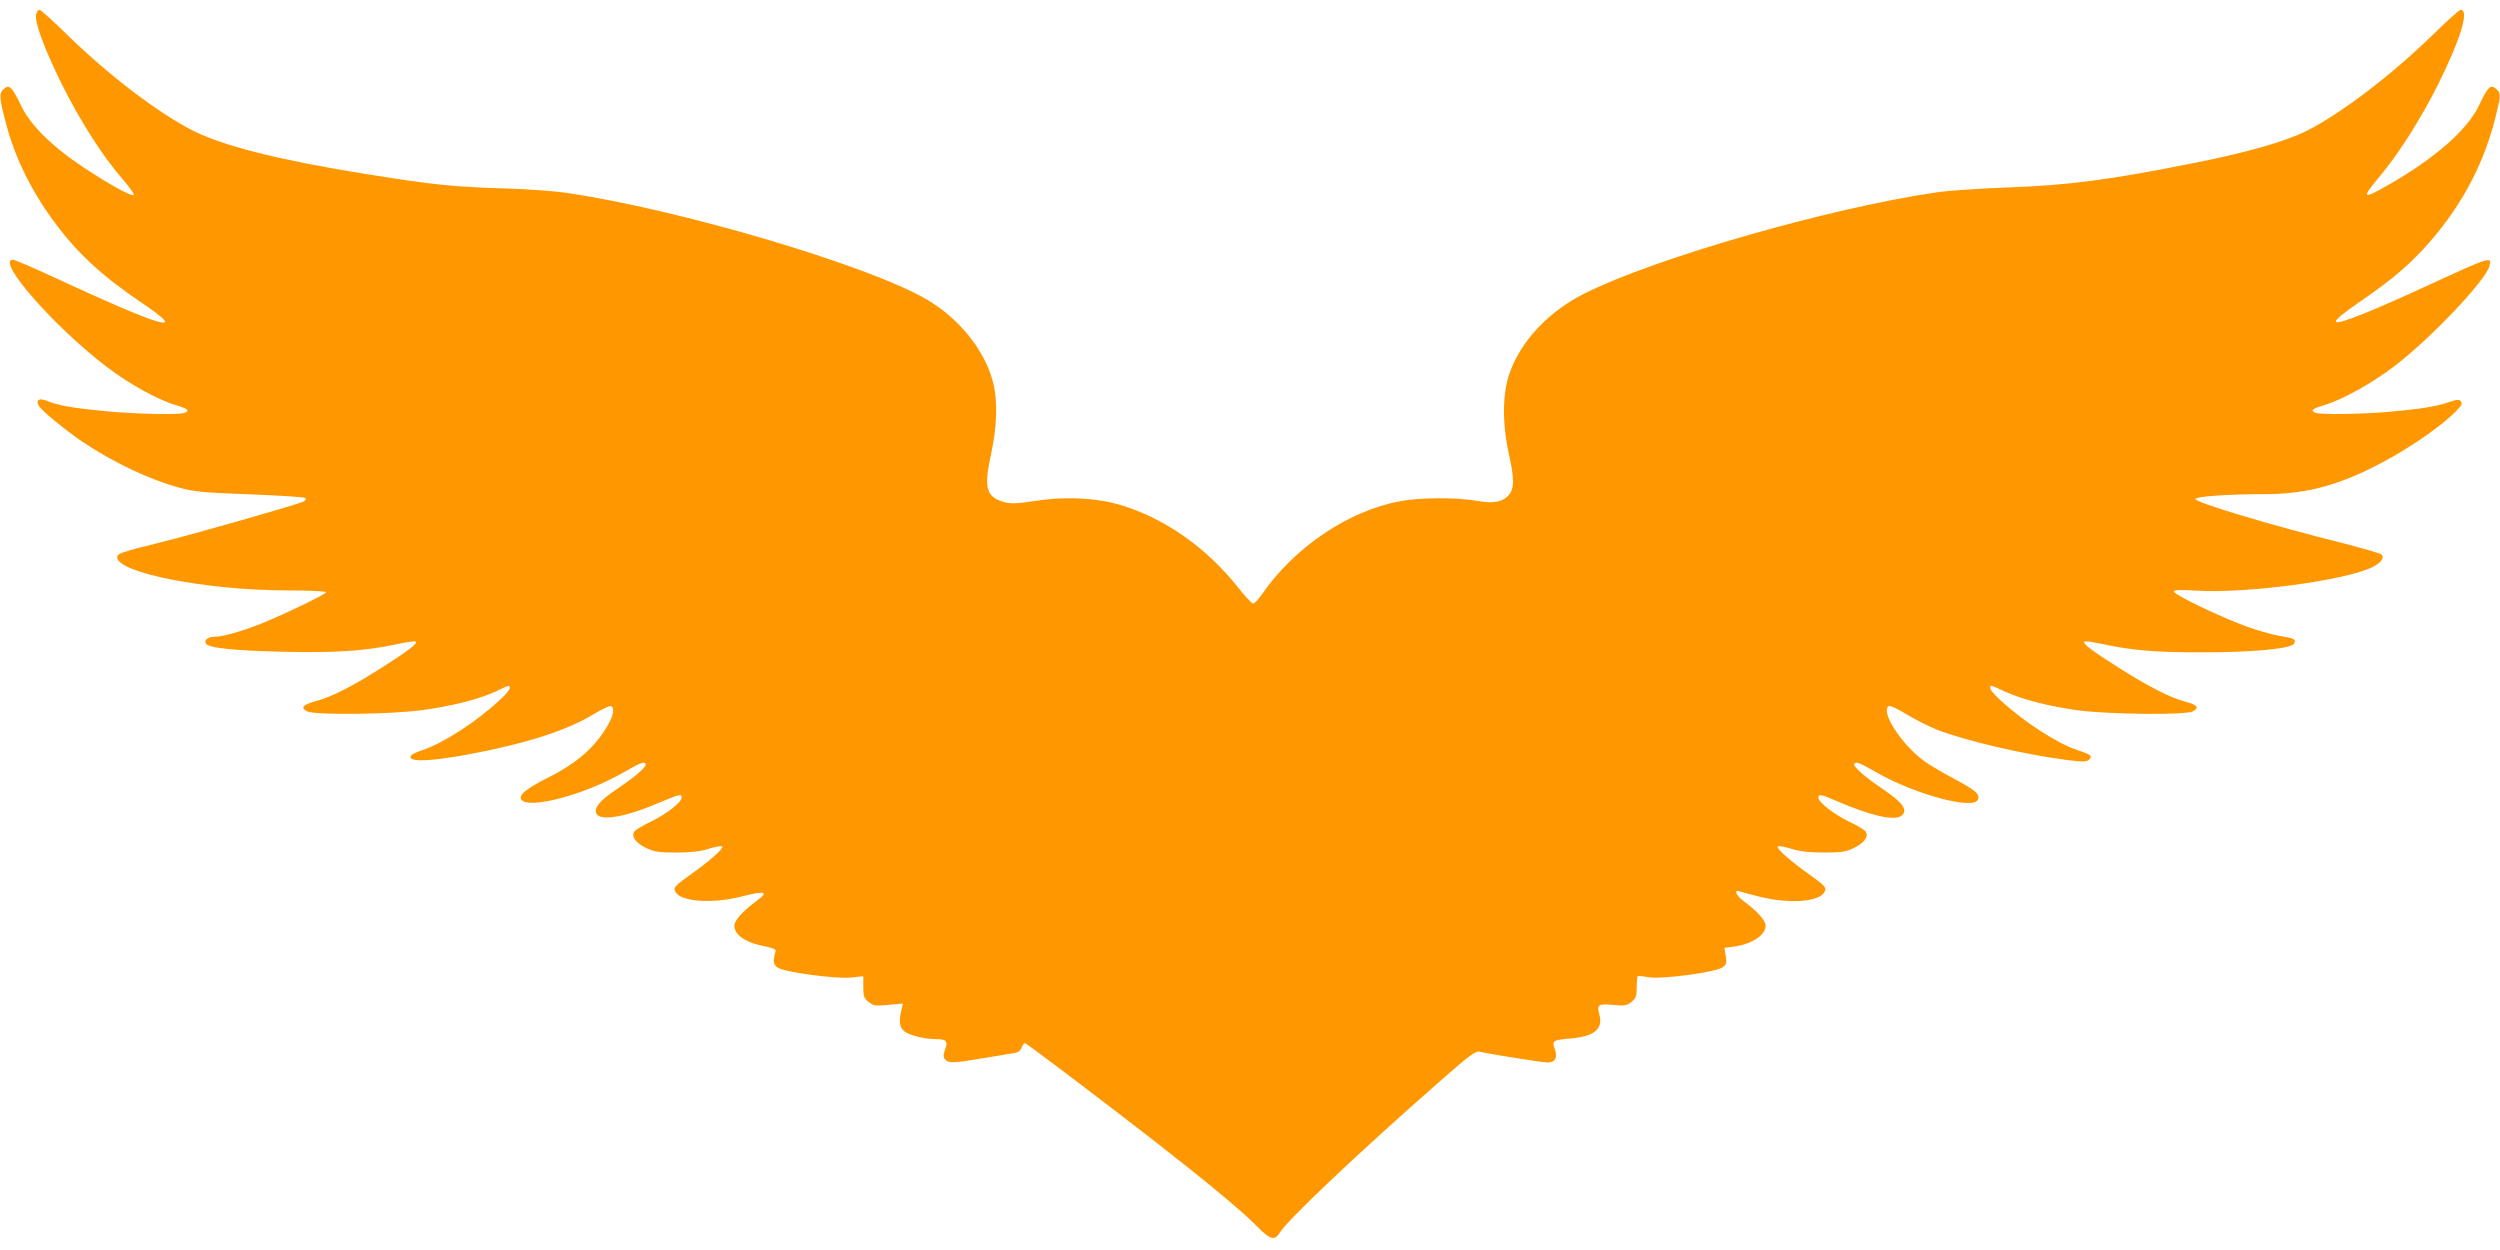 <?xml version="1.0" standalone="no"?>
<!DOCTYPE svg PUBLIC "-//W3C//DTD SVG 20010904//EN"
 "http://www.w3.org/TR/2001/REC-SVG-20010904/DTD/svg10.dtd">
<svg version="1.0" xmlns="http://www.w3.org/2000/svg"
 width="1280pt" height="640pt" viewBox="0 0 1280 640"
 preserveAspectRatio="xMidYMid meet">
<g transform="translate(0,640) scale(0.1,-0.1)"
fill="#ff9800" stroke="none">
<path d="M185 6327 c-10 -37 42 -177 131 -357 94 -189 211 -372 309 -484 37
-43 64 -80 60 -84 -10 -10 -123 52 -256 140 -162 107 -275 219 -322 319 -45
94 -60 109 -88 83 -25 -22 -23 -47 14 -184 45 -170 129 -340 246 -498 119
-161 246 -277 446 -412 256 -172 102 -126 -461 136 -100 46 -188 84 -198 84
-90 0 216 -349 484 -551 114 -87 262 -168 353 -194 58 -17 70 -28 41 -39 -29
-11 -249 -6 -407 9 -166 16 -240 29 -295 52 -41 17 -60 6 -43 -25 12 -23 133
-122 219 -181 155 -105 345 -196 497 -237 79 -22 123 -26 365 -35 151 -6 279
-14 284 -19 4 -4 0 -13 -10 -18 -30 -15 -561 -167 -744 -212 -186 -46 -210
-54 -210 -73 0 -80 456 -169 868 -170 111 0 202 -4 202 -9 0 -10 -216 -114
-335 -162 -99 -39 -195 -66 -235 -66 -33 0 -54 -15 -47 -33 9 -24 135 -38 397
-44 267 -6 421 4 578 38 52 11 97 18 100 14 11 -10 -35 -45 -168 -130 -159
-101 -260 -152 -340 -174 -71 -20 -83 -33 -48 -53 35 -20 428 -16 588 6 151
20 293 56 379 96 73 35 71 34 71 16 0 -7 -21 -33 -48 -57 -120 -113 -292 -224
-398 -259 -49 -17 -64 -26 -62 -38 5 -24 113 -18 288 14 301 56 508 122 647
206 45 27 87 47 92 43 19 -11 12 -48 -18 -100 -65 -112 -159 -194 -310 -269
-109 -55 -149 -89 -131 -111 41 -49 323 26 518 138 92 52 109 59 117 47 9 -14
-46 -62 -148 -131 -87 -59 -115 -93 -104 -123 16 -42 147 -21 319 53 107 45
118 48 118 27 0 -23 -79 -85 -156 -122 -40 -19 -77 -41 -84 -49 -21 -25 3 -60
57 -86 41 -20 63 -24 153 -24 75 0 123 5 168 19 34 11 65 16 70 12 8 -9 -55
-66 -142 -129 -105 -75 -110 -81 -97 -104 26 -50 191 -61 335 -24 121 32 145
26 83 -19 -75 -56 -117 -102 -117 -130 0 -47 59 -87 155 -105 43 -9 59 -16 56
-26 -15 -51 -12 -68 11 -83 36 -24 298 -59 376 -51 l62 7 0 -55 c0 -49 3 -58
28 -77 24 -20 34 -21 101 -15 l74 7 -8 -34 c-14 -58 -9 -90 16 -109 27 -20
101 -39 157 -39 57 0 67 -10 51 -53 -10 -29 -10 -39 0 -51 17 -20 42 -20 176
3 61 10 132 22 158 26 39 5 50 11 58 32 5 13 13 23 18 21 14 -4 408 -303 673
-509 264 -206 441 -353 518 -432 62 -64 88 -70 112 -29 38 64 397 404 801 759
176 155 202 174 225 168 43 -11 321 -55 346 -55 38 0 52 25 37 67 -16 45 -11
48 80 56 121 10 168 49 148 121 -14 52 -7 58 69 51 59 -6 70 -4 95 15 23 19
27 29 27 74 0 29 2 55 5 58 3 2 26 0 53 -5 60 -13 341 24 379 49 22 14 24 21
19 59 l-7 42 52 7 c89 12 159 59 159 106 0 28 -42 74 -117 130 -32 23 -46 57
-20 47 6 -2 53 -15 102 -27 153 -39 309 -29 336 23 13 23 8 29 -97 104 -87 63
-150 120 -142 129 5 4 36 -1 70 -12 45 -14 93 -19 168 -19 90 0 112 4 153 24
54 26 78 61 57 86 -7 8 -44 30 -84 49 -77 37 -156 99 -156 122 0 20 12 18 93
-17 176 -76 295 -103 332 -76 35 27 10 65 -85 130 -105 71 -164 123 -156 136
9 13 25 7 118 -46 197 -112 494 -191 515 -137 11 28 -11 47 -119 105 -58 31
-129 72 -157 93 -118 87 -225 254 -180 281 5 4 47 -15 92 -43 45 -27 112 -61
149 -76 147 -58 450 -129 670 -157 78 -10 100 -10 112 0 23 19 13 27 -59 51
-105 35 -277 147 -397 259 -27 24 -48 50 -48 57 0 18 -3 19 74 -16 91 -42 225
-76 376 -97 160 -21 553 -25 588 -5 34 19 23 33 -38 49 -73 18 -198 82 -345
176 -136 86 -183 122 -173 132 3 4 48 -3 100 -14 144 -31 269 -41 495 -41 275
0 469 19 480 46 8 22 2 25 -79 39 -40 7 -118 29 -173 50 -137 51 -365 161
-365 176 0 9 28 10 113 5 259 -16 767 52 905 121 43 22 62 47 45 64 -6 6 -90
30 -186 55 -363 90 -767 211 -767 229 0 13 166 25 355 25 189 0 344 36 527
124 168 80 359 207 450 298 31 31 37 42 28 53 -9 11 -20 10 -65 -5 -63 -22
-154 -36 -320 -50 -134 -11 -335 -13 -359 -4 -29 11 -17 22 42 39 91 27 238
107 357 197 181 136 472 441 491 516 14 51 5 48 -306 -95 -118 -55 -267 -121
-331 -146 -190 -77 -198 -60 -28 57 152 104 236 174 323 267 183 197 306 419
370 667 31 123 32 134 6 157 -27 25 -43 10 -87 -84 -60 -126 -224 -270 -465
-408 -133 -76 -140 -71 -47 40 98 116 215 300 303 477 116 234 160 380 114
380 -6 0 -70 -58 -142 -128 -212 -207 -471 -404 -646 -492 -107 -54 -306 -111
-574 -164 -442 -88 -638 -114 -961 -126 -138 -5 -300 -16 -360 -25 -545 -79
-1439 -336 -1799 -516 -187 -93 -329 -244 -387 -410 -37 -105 -38 -256 -4
-411 30 -134 29 -184 -5 -218 -32 -32 -79 -39 -161 -24 -102 18 -289 17 -390
-2 -265 -49 -542 -236 -708 -477 -18 -26 -38 -47 -45 -47 -7 0 -41 36 -76 81
-162 205 -380 358 -605 424 -125 37 -285 44 -437 20 -92 -14 -121 -15 -156 -6
-93 26 -106 73 -68 245 31 141 35 275 10 370 -41 161 -172 324 -336 421 -298
176 -1282 467 -1858 549 -58 8 -193 18 -300 21 -269 8 -376 19 -729 76 -433
70 -715 141 -871 219 -176 89 -430 281 -646 492 -72 71 -136 128 -142 128 -7
0 -14 -11 -17 -23z"/>
</g>
</svg>
